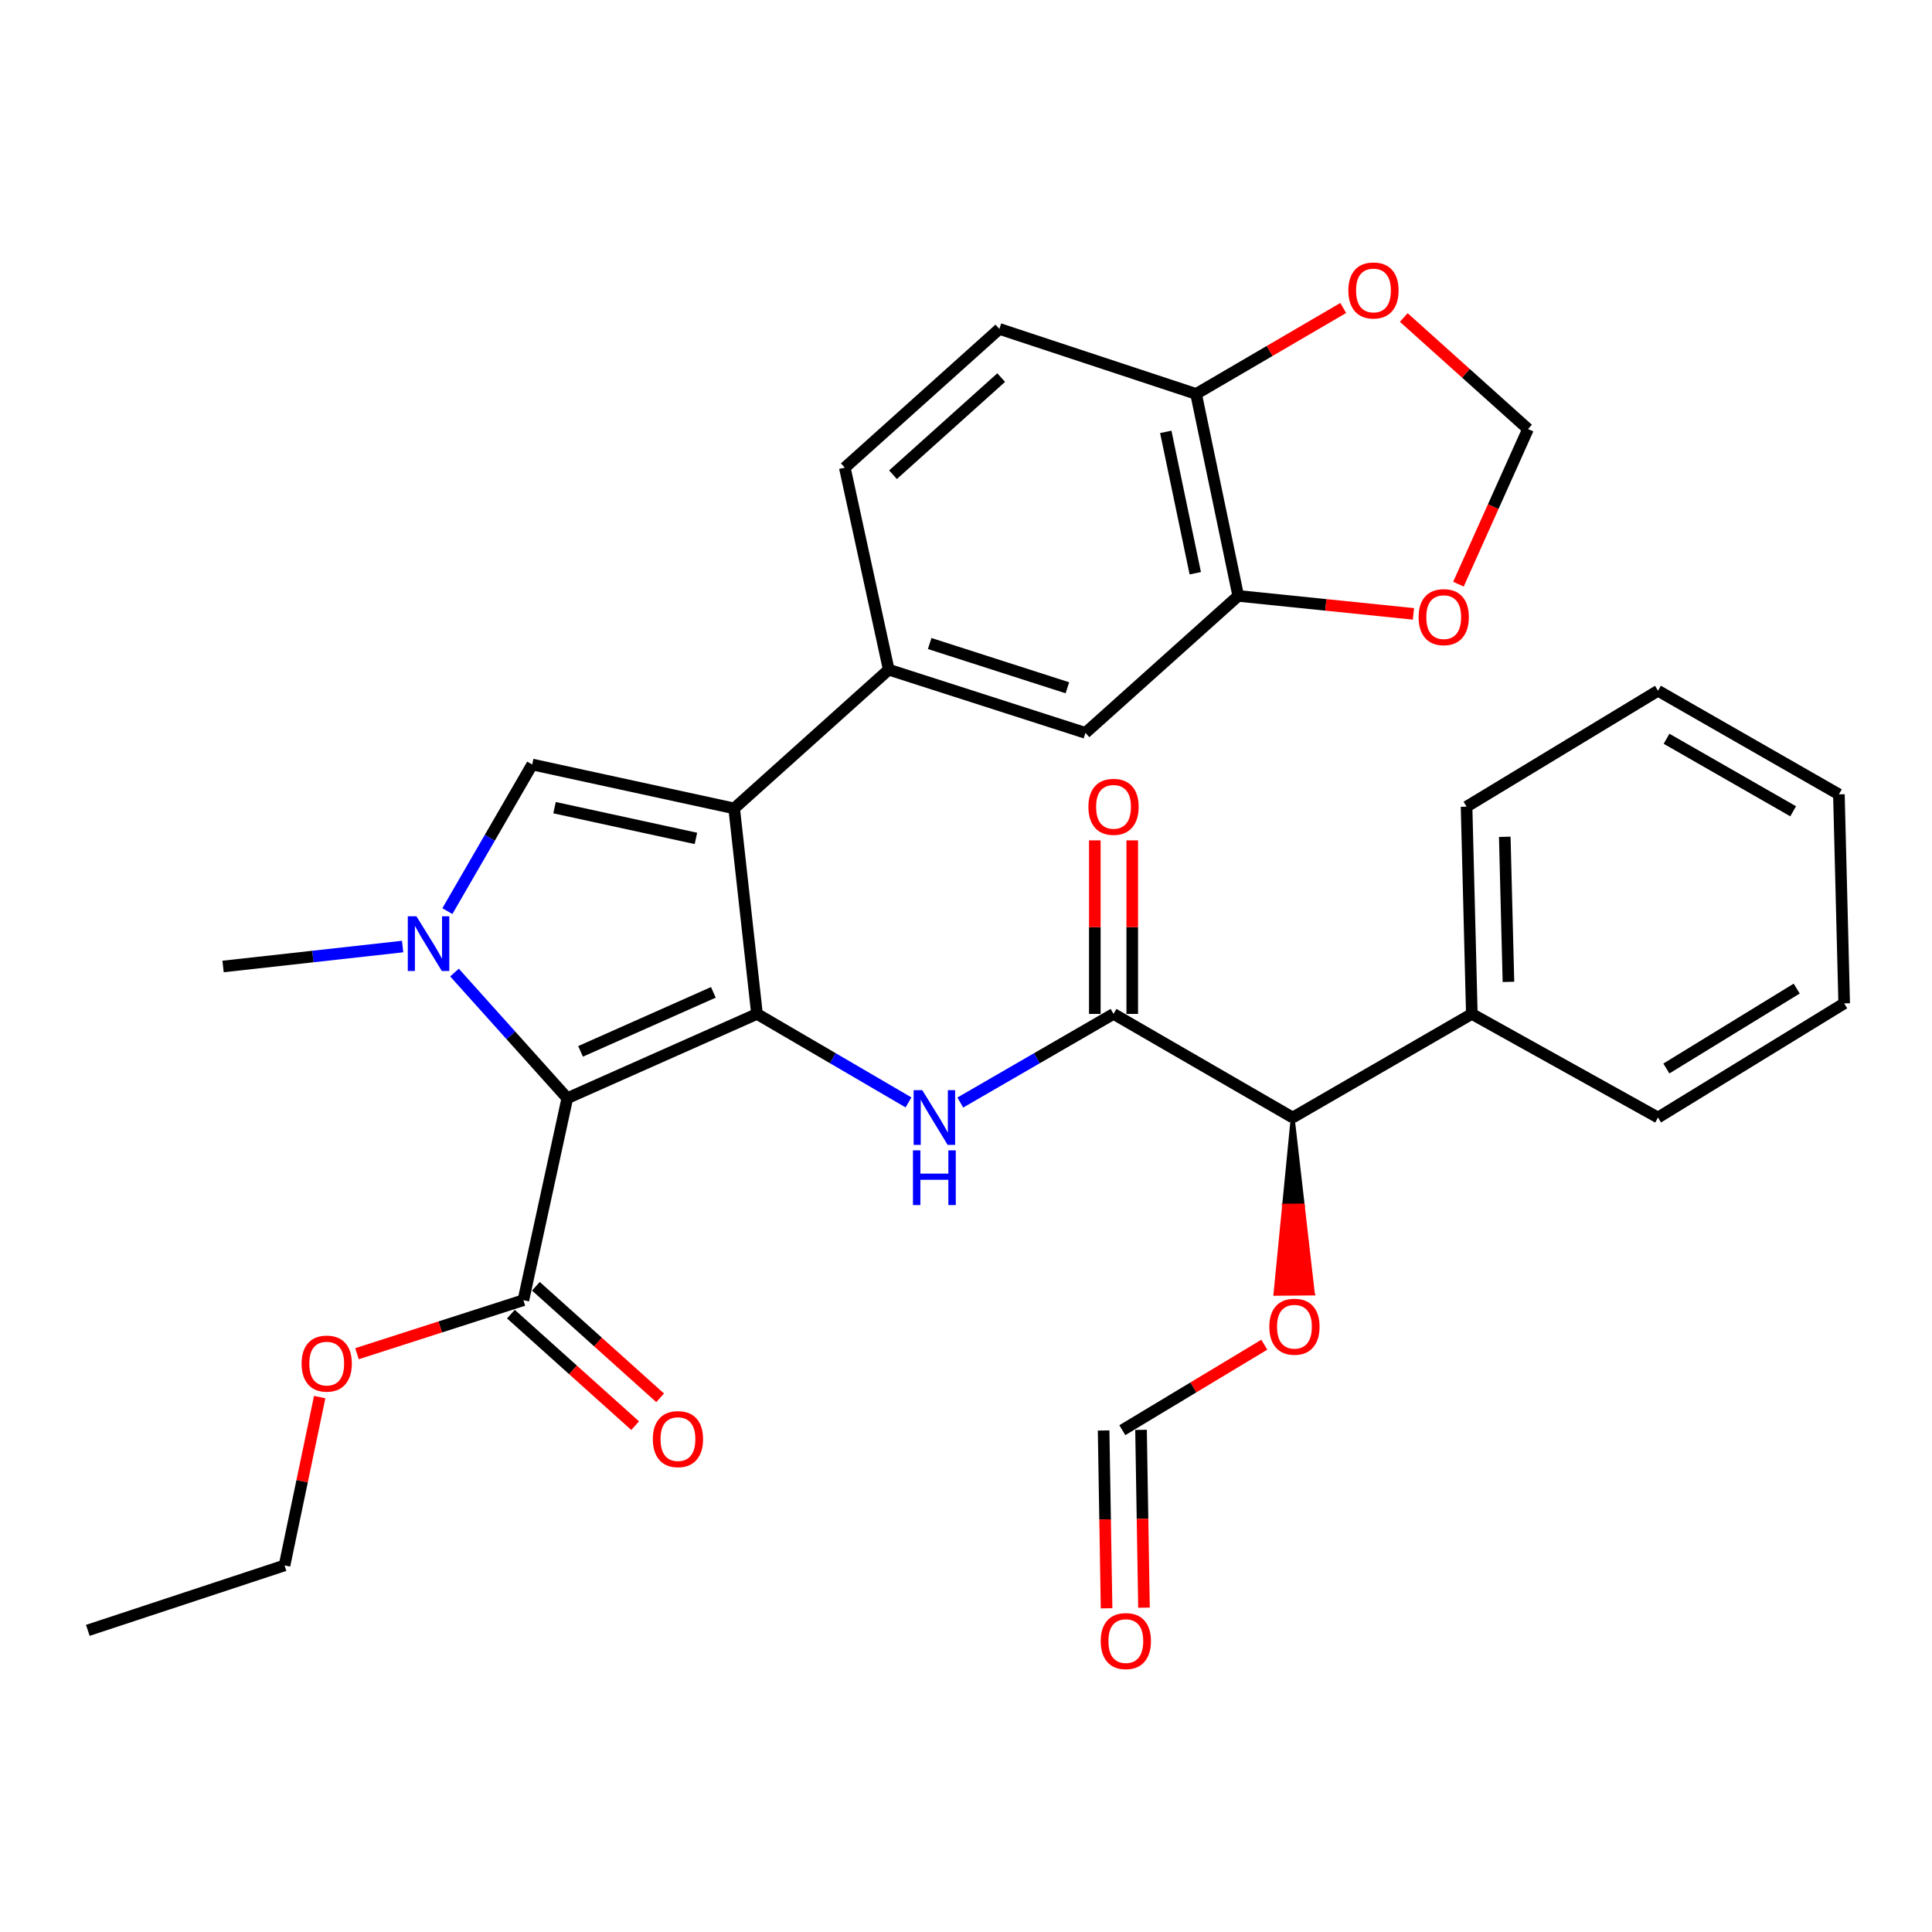 <?xml version='1.0' encoding='iso-8859-1'?>
<svg version='1.1' baseProfile='full'
              xmlns='http://www.w3.org/2000/svg'
                      xmlns:rdkit='http://www.rdkit.org/xml'
                      xmlns:xlink='http://www.w3.org/1999/xlink'
                  xml:space='preserve'
width='1000px' height='1000px' viewBox='0 0 1000 1000'>
<!-- END OF HEADER -->
<rect style='opacity:1.0;fill:#FFFFFF;stroke:none' width='1000' height='1000' x='0' y='0'> </rect>
<path class='bond-0' d='M 497.051,570.67 L 536.705,547.734' style='fill:none;fill-rule:evenodd;stroke:#0000FF;stroke-width:6px;stroke-linecap:butt;stroke-linejoin:miter;stroke-opacity:1' />
<path class='bond-0' d='M 536.705,547.734 L 576.36,524.798' style='fill:none;fill-rule:evenodd;stroke:#000000;stroke-width:6px;stroke-linecap:butt;stroke-linejoin:miter;stroke-opacity:1' />
<path class='bond-1' d='M 470.234,570.604 L 431.027,547.701' style='fill:none;fill-rule:evenodd;stroke:#0000FF;stroke-width:6px;stroke-linecap:butt;stroke-linejoin:miter;stroke-opacity:1' />
<path class='bond-1' d='M 431.027,547.701 L 391.819,524.798' style='fill:none;fill-rule:evenodd;stroke:#000000;stroke-width:6px;stroke-linecap:butt;stroke-linejoin:miter;stroke-opacity:1' />
<path class='bond-2' d='M 586.045,524.798 L 586.045,479.886' style='fill:none;fill-rule:evenodd;stroke:#000000;stroke-width:6px;stroke-linecap:butt;stroke-linejoin:miter;stroke-opacity:1' />
<path class='bond-2' d='M 586.045,479.886 L 586.045,434.974' style='fill:none;fill-rule:evenodd;stroke:#FF0000;stroke-width:6px;stroke-linecap:butt;stroke-linejoin:miter;stroke-opacity:1' />
<path class='bond-2' d='M 566.675,524.798 L 566.675,479.886' style='fill:none;fill-rule:evenodd;stroke:#000000;stroke-width:6px;stroke-linecap:butt;stroke-linejoin:miter;stroke-opacity:1' />
<path class='bond-2' d='M 566.675,479.886 L 566.675,434.974' style='fill:none;fill-rule:evenodd;stroke:#FF0000;stroke-width:6px;stroke-linecap:butt;stroke-linejoin:miter;stroke-opacity:1' />
<path class='bond-3' d='M 576.36,524.798 L 669.088,578.431' style='fill:none;fill-rule:evenodd;stroke:#000000;stroke-width:6px;stroke-linecap:butt;stroke-linejoin:miter;stroke-opacity:1' />
<path class='bond-4' d='M 380.004,418.436 L 275.461,395.709' style='fill:none;fill-rule:evenodd;stroke:#000000;stroke-width:6px;stroke-linecap:butt;stroke-linejoin:miter;stroke-opacity:1' />
<path class='bond-4' d='M 360.208,433.955 L 287.027,418.045' style='fill:none;fill-rule:evenodd;stroke:#000000;stroke-width:6px;stroke-linecap:butt;stroke-linejoin:miter;stroke-opacity:1' />
<path class='bond-5' d='M 380.004,418.436 L 391.819,524.798' style='fill:none;fill-rule:evenodd;stroke:#000000;stroke-width:6px;stroke-linecap:butt;stroke-linejoin:miter;stroke-opacity:1' />
<path class='bond-6' d='M 380.004,418.436 L 460.001,346.617' style='fill:none;fill-rule:evenodd;stroke:#000000;stroke-width:6px;stroke-linecap:butt;stroke-linejoin:miter;stroke-opacity:1' />
<path class='bond-7' d='M 275.461,395.709 L 253.509,433.653' style='fill:none;fill-rule:evenodd;stroke:#000000;stroke-width:6px;stroke-linecap:butt;stroke-linejoin:miter;stroke-opacity:1' />
<path class='bond-7' d='M 253.509,433.653 L 231.558,471.598' style='fill:none;fill-rule:evenodd;stroke:#0000FF;stroke-width:6px;stroke-linecap:butt;stroke-linejoin:miter;stroke-opacity:1' />
<path class='bond-8' d='M 235.245,503.393 L 264.44,535.913' style='fill:none;fill-rule:evenodd;stroke:#0000FF;stroke-width:6px;stroke-linecap:butt;stroke-linejoin:miter;stroke-opacity:1' />
<path class='bond-8' d='M 264.44,535.913 L 293.636,568.434' style='fill:none;fill-rule:evenodd;stroke:#000000;stroke-width:6px;stroke-linecap:butt;stroke-linejoin:miter;stroke-opacity:1' />
<path class='bond-9' d='M 208.401,489.927 L 161.928,495.089' style='fill:none;fill-rule:evenodd;stroke:#0000FF;stroke-width:6px;stroke-linecap:butt;stroke-linejoin:miter;stroke-opacity:1' />
<path class='bond-9' d='M 161.928,495.089 L 115.455,500.252' style='fill:none;fill-rule:evenodd;stroke:#000000;stroke-width:6px;stroke-linecap:butt;stroke-linejoin:miter;stroke-opacity:1' />
<path class='bond-10' d='M 293.636,568.434 L 391.819,524.798' style='fill:none;fill-rule:evenodd;stroke:#000000;stroke-width:6px;stroke-linecap:butt;stroke-linejoin:miter;stroke-opacity:1' />
<path class='bond-10' d='M 300.497,544.188 L 369.225,513.643' style='fill:none;fill-rule:evenodd;stroke:#000000;stroke-width:6px;stroke-linecap:butt;stroke-linejoin:miter;stroke-opacity:1' />
<path class='bond-11' d='M 293.636,568.434 L 270.909,672.977' style='fill:none;fill-rule:evenodd;stroke:#000000;stroke-width:6px;stroke-linecap:butt;stroke-linejoin:miter;stroke-opacity:1' />
<path class='bond-12' d='M 460.001,346.617 L 561.822,379.341' style='fill:none;fill-rule:evenodd;stroke:#000000;stroke-width:6px;stroke-linecap:butt;stroke-linejoin:miter;stroke-opacity:1' />
<path class='bond-12' d='M 481.201,333.085 L 552.476,355.992' style='fill:none;fill-rule:evenodd;stroke:#000000;stroke-width:6px;stroke-linecap:butt;stroke-linejoin:miter;stroke-opacity:1' />
<path class='bond-13' d='M 460.001,346.617 L 437.274,242.074' style='fill:none;fill-rule:evenodd;stroke:#000000;stroke-width:6px;stroke-linecap:butt;stroke-linejoin:miter;stroke-opacity:1' />
<path class='bond-14' d='M 264.439,680.184 L 296.594,709.051' style='fill:none;fill-rule:evenodd;stroke:#000000;stroke-width:6px;stroke-linecap:butt;stroke-linejoin:miter;stroke-opacity:1' />
<path class='bond-14' d='M 296.594,709.051 L 328.748,737.919' style='fill:none;fill-rule:evenodd;stroke:#FF0000;stroke-width:6px;stroke-linecap:butt;stroke-linejoin:miter;stroke-opacity:1' />
<path class='bond-14' d='M 277.379,665.77 L 309.534,694.638' style='fill:none;fill-rule:evenodd;stroke:#000000;stroke-width:6px;stroke-linecap:butt;stroke-linejoin:miter;stroke-opacity:1' />
<path class='bond-14' d='M 309.534,694.638 L 341.688,723.506' style='fill:none;fill-rule:evenodd;stroke:#FF0000;stroke-width:6px;stroke-linecap:butt;stroke-linejoin:miter;stroke-opacity:1' />
<path class='bond-15' d='M 270.909,672.977 L 227.846,686.825' style='fill:none;fill-rule:evenodd;stroke:#000000;stroke-width:6px;stroke-linecap:butt;stroke-linejoin:miter;stroke-opacity:1' />
<path class='bond-15' d='M 227.846,686.825 L 184.783,700.672' style='fill:none;fill-rule:evenodd;stroke:#FF0000;stroke-width:6px;stroke-linecap:butt;stroke-linejoin:miter;stroke-opacity:1' />
<path class='bond-16' d='M 165.469,723.142 L 156.372,766.699' style='fill:none;fill-rule:evenodd;stroke:#FF0000;stroke-width:6px;stroke-linecap:butt;stroke-linejoin:miter;stroke-opacity:1' />
<path class='bond-16' d='M 156.372,766.699 L 147.275,810.255' style='fill:none;fill-rule:evenodd;stroke:#000000;stroke-width:6px;stroke-linecap:butt;stroke-linejoin:miter;stroke-opacity:1' />
<path class='bond-17' d='M 147.275,810.255 L 45.455,843.873' style='fill:none;fill-rule:evenodd;stroke:#000000;stroke-width:6px;stroke-linecap:butt;stroke-linejoin:miter;stroke-opacity:1' />
<path class='bond-18' d='M 561.822,379.341 L 640.905,308.437' style='fill:none;fill-rule:evenodd;stroke:#000000;stroke-width:6px;stroke-linecap:butt;stroke-linejoin:miter;stroke-opacity:1' />
<path class='bond-19' d='M 640.905,308.437 L 619.092,203.893' style='fill:none;fill-rule:evenodd;stroke:#000000;stroke-width:6px;stroke-linecap:butt;stroke-linejoin:miter;stroke-opacity:1' />
<path class='bond-19' d='M 618.671,296.712 L 603.403,223.531' style='fill:none;fill-rule:evenodd;stroke:#000000;stroke-width:6px;stroke-linecap:butt;stroke-linejoin:miter;stroke-opacity:1' />
<path class='bond-20' d='M 640.905,308.437 L 686.249,313.089' style='fill:none;fill-rule:evenodd;stroke:#000000;stroke-width:6px;stroke-linecap:butt;stroke-linejoin:miter;stroke-opacity:1' />
<path class='bond-20' d='M 686.249,313.089 L 731.594,317.741' style='fill:none;fill-rule:evenodd;stroke:#FF0000;stroke-width:6px;stroke-linecap:butt;stroke-linejoin:miter;stroke-opacity:1' />
<path class='bond-21' d='M 619.092,203.893 L 517.271,170.255' style='fill:none;fill-rule:evenodd;stroke:#000000;stroke-width:6px;stroke-linecap:butt;stroke-linejoin:miter;stroke-opacity:1' />
<path class='bond-22' d='M 619.092,203.893 L 657.17,181.65' style='fill:none;fill-rule:evenodd;stroke:#000000;stroke-width:6px;stroke-linecap:butt;stroke-linejoin:miter;stroke-opacity:1' />
<path class='bond-22' d='M 657.17,181.65 L 695.247,159.407' style='fill:none;fill-rule:evenodd;stroke:#FF0000;stroke-width:6px;stroke-linecap:butt;stroke-linejoin:miter;stroke-opacity:1' />
<path class='bond-23' d='M 517.271,170.255 L 437.274,242.074' style='fill:none;fill-rule:evenodd;stroke:#000000;stroke-width:6px;stroke-linecap:butt;stroke-linejoin:miter;stroke-opacity:1' />
<path class='bond-23' d='M 518.212,195.441 L 462.214,245.714' style='fill:none;fill-rule:evenodd;stroke:#000000;stroke-width:6px;stroke-linecap:butt;stroke-linejoin:miter;stroke-opacity:1' />
<path class='bond-24' d='M 754.886,302.363 L 772.895,262.221' style='fill:none;fill-rule:evenodd;stroke:#FF0000;stroke-width:6px;stroke-linecap:butt;stroke-linejoin:miter;stroke-opacity:1' />
<path class='bond-24' d='M 772.895,262.221 L 790.903,222.08' style='fill:none;fill-rule:evenodd;stroke:#000000;stroke-width:6px;stroke-linecap:butt;stroke-linejoin:miter;stroke-opacity:1' />
<path class='bond-25' d='M 790.903,222.08 L 758.748,193.212' style='fill:none;fill-rule:evenodd;stroke:#000000;stroke-width:6px;stroke-linecap:butt;stroke-linejoin:miter;stroke-opacity:1' />
<path class='bond-25' d='M 758.748,193.212 L 726.593,164.344' style='fill:none;fill-rule:evenodd;stroke:#FF0000;stroke-width:6px;stroke-linecap:butt;stroke-linejoin:miter;stroke-opacity:1' />
<path class='bond-26' d='M 761.816,524.798 L 669.088,578.431' style='fill:none;fill-rule:evenodd;stroke:#000000;stroke-width:6px;stroke-linecap:butt;stroke-linejoin:miter;stroke-opacity:1' />
<path class='bond-27' d='M 761.816,524.798 L 759.093,417.532' style='fill:none;fill-rule:evenodd;stroke:#000000;stroke-width:6px;stroke-linecap:butt;stroke-linejoin:miter;stroke-opacity:1' />
<path class='bond-27' d='M 780.771,508.217 L 778.865,433.13' style='fill:none;fill-rule:evenodd;stroke:#000000;stroke-width:6px;stroke-linecap:butt;stroke-linejoin:miter;stroke-opacity:1' />
<path class='bond-28' d='M 761.816,524.798 L 858.181,578.431' style='fill:none;fill-rule:evenodd;stroke:#000000;stroke-width:6px;stroke-linecap:butt;stroke-linejoin:miter;stroke-opacity:1' />
<path class='bond-29' d='M 669.088,578.431 L 664.631,624.055 L 674.316,623.973 Z' style='fill:#000000;fill-rule:evenodd;fill-opacity:1;stroke:#000000;stroke-width:2px;stroke-linecap:butt;stroke-linejoin:miter;stroke-opacity:1;' />
<path class='bond-29' d='M 664.631,624.055 L 679.543,669.515 L 660.174,669.679 Z' style='fill:#FF0000;fill-rule:evenodd;fill-opacity:1;stroke:#FF0000;stroke-width:2px;stroke-linecap:butt;stroke-linejoin:miter;stroke-opacity:1;' />
<path class='bond-29' d='M 664.631,624.055 L 674.316,623.973 L 679.543,669.515 Z' style='fill:#FF0000;fill-rule:evenodd;fill-opacity:1;stroke:#FF0000;stroke-width:2px;stroke-linecap:butt;stroke-linejoin:miter;stroke-opacity:1;' />
<path class='bond-30' d='M 759.093,417.532 L 858.181,357.529' style='fill:none;fill-rule:evenodd;stroke:#000000;stroke-width:6px;stroke-linecap:butt;stroke-linejoin:miter;stroke-opacity:1' />
<path class='bond-31' d='M 858.181,578.431 L 954.545,519.342' style='fill:none;fill-rule:evenodd;stroke:#000000;stroke-width:6px;stroke-linecap:butt;stroke-linejoin:miter;stroke-opacity:1' />
<path class='bond-31' d='M 862.51,553.055 L 929.965,511.693' style='fill:none;fill-rule:evenodd;stroke:#000000;stroke-width:6px;stroke-linecap:butt;stroke-linejoin:miter;stroke-opacity:1' />
<path class='bond-32' d='M 654.403,696.013 L 617.657,718.134' style='fill:none;fill-rule:evenodd;stroke:#FF0000;stroke-width:6px;stroke-linecap:butt;stroke-linejoin:miter;stroke-opacity:1' />
<path class='bond-32' d='M 617.657,718.134 L 580.912,740.255' style='fill:none;fill-rule:evenodd;stroke:#000000;stroke-width:6px;stroke-linecap:butt;stroke-linejoin:miter;stroke-opacity:1' />
<path class='bond-33' d='M 858.181,357.529 L 951.812,411.161' style='fill:none;fill-rule:evenodd;stroke:#000000;stroke-width:6px;stroke-linecap:butt;stroke-linejoin:miter;stroke-opacity:1' />
<path class='bond-33' d='M 862.598,382.381 L 928.14,419.924' style='fill:none;fill-rule:evenodd;stroke:#000000;stroke-width:6px;stroke-linecap:butt;stroke-linejoin:miter;stroke-opacity:1' />
<path class='bond-34' d='M 954.545,519.342 L 951.812,411.161' style='fill:none;fill-rule:evenodd;stroke:#000000;stroke-width:6px;stroke-linecap:butt;stroke-linejoin:miter;stroke-opacity:1' />
<path class='bond-35' d='M 571.229,740.416 L 571.996,786.435' style='fill:none;fill-rule:evenodd;stroke:#000000;stroke-width:6px;stroke-linecap:butt;stroke-linejoin:miter;stroke-opacity:1' />
<path class='bond-35' d='M 571.996,786.435 L 572.763,832.453' style='fill:none;fill-rule:evenodd;stroke:#FF0000;stroke-width:6px;stroke-linecap:butt;stroke-linejoin:miter;stroke-opacity:1' />
<path class='bond-35' d='M 590.596,740.094 L 591.363,786.112' style='fill:none;fill-rule:evenodd;stroke:#000000;stroke-width:6px;stroke-linecap:butt;stroke-linejoin:miter;stroke-opacity:1' />
<path class='bond-35' d='M 591.363,786.112 L 592.13,832.13' style='fill:none;fill-rule:evenodd;stroke:#FF0000;stroke-width:6px;stroke-linecap:butt;stroke-linejoin:miter;stroke-opacity:1' />
<path  class='atom-0' d='M 477.372 564.271
L 486.652 579.271
Q 487.572 580.751, 489.052 583.431
Q 490.532 586.111, 490.612 586.271
L 490.612 564.271
L 494.372 564.271
L 494.372 592.591
L 490.492 592.591
L 480.532 576.191
Q 479.372 574.271, 478.132 572.071
Q 476.932 569.871, 476.572 569.191
L 476.572 592.591
L 472.892 592.591
L 472.892 564.271
L 477.372 564.271
' fill='#0000FF'/>
<path  class='atom-0' d='M 472.552 595.423
L 476.392 595.423
L 476.392 607.463
L 490.872 607.463
L 490.872 595.423
L 494.712 595.423
L 494.712 623.743
L 490.872 623.743
L 490.872 610.663
L 476.392 610.663
L 476.392 623.743
L 472.552 623.743
L 472.552 595.423
' fill='#0000FF'/>
<path  class='atom-2' d='M 563.36 417.612
Q 563.36 410.812, 566.72 407.012
Q 570.08 403.212, 576.36 403.212
Q 582.64 403.212, 586 407.012
Q 589.36 410.812, 589.36 417.612
Q 589.36 424.492, 585.96 428.412
Q 582.56 432.292, 576.36 432.292
Q 570.12 432.292, 566.72 428.412
Q 563.36 424.532, 563.36 417.612
M 576.36 429.092
Q 580.68 429.092, 583 426.212
Q 585.36 423.292, 585.36 417.612
Q 585.36 412.052, 583 409.252
Q 580.68 406.412, 576.36 406.412
Q 572.04 406.412, 569.68 409.212
Q 567.36 412.012, 567.36 417.612
Q 567.36 423.332, 569.68 426.212
Q 572.04 429.092, 576.36 429.092
' fill='#FF0000'/>
<path  class='atom-5' d='M 215.557 474.276
L 224.837 489.276
Q 225.757 490.756, 227.237 493.436
Q 228.717 496.116, 228.797 496.276
L 228.797 474.276
L 232.557 474.276
L 232.557 502.596
L 228.677 502.596
L 218.717 486.196
Q 217.557 484.276, 216.317 482.076
Q 215.117 479.876, 214.757 479.196
L 214.757 502.596
L 211.077 502.596
L 211.077 474.276
L 215.557 474.276
' fill='#0000FF'/>
<path  class='atom-11' d='M 337.906 744.876
Q 337.906 738.076, 341.266 734.276
Q 344.626 730.476, 350.906 730.476
Q 357.186 730.476, 360.546 734.276
Q 363.906 738.076, 363.906 744.876
Q 363.906 751.756, 360.506 755.676
Q 357.106 759.556, 350.906 759.556
Q 344.666 759.556, 341.266 755.676
Q 337.906 751.796, 337.906 744.876
M 350.906 756.356
Q 355.226 756.356, 357.546 753.476
Q 359.906 750.556, 359.906 744.876
Q 359.906 739.316, 357.546 736.516
Q 355.226 733.676, 350.906 733.676
Q 346.586 733.676, 344.226 736.476
Q 341.906 739.276, 341.906 744.876
Q 341.906 750.596, 344.226 753.476
Q 346.586 756.356, 350.906 756.356
' fill='#FF0000'/>
<path  class='atom-12' d='M 156.109 705.792
Q 156.109 698.992, 159.469 695.192
Q 162.829 691.392, 169.109 691.392
Q 175.389 691.392, 178.749 695.192
Q 182.109 698.992, 182.109 705.792
Q 182.109 712.672, 178.709 716.592
Q 175.309 720.472, 169.109 720.472
Q 162.869 720.472, 159.469 716.592
Q 156.109 712.712, 156.109 705.792
M 169.109 717.272
Q 173.429 717.272, 175.749 714.392
Q 178.109 711.472, 178.109 705.792
Q 178.109 700.232, 175.749 697.432
Q 173.429 694.592, 169.109 694.592
Q 164.789 694.592, 162.429 697.392
Q 160.109 700.192, 160.109 705.792
Q 160.109 711.512, 162.429 714.392
Q 164.789 717.272, 169.109 717.272
' fill='#FF0000'/>
<path  class='atom-20' d='M 734.267 319.428
Q 734.267 312.628, 737.627 308.828
Q 740.987 305.028, 747.267 305.028
Q 753.547 305.028, 756.907 308.828
Q 760.267 312.628, 760.267 319.428
Q 760.267 326.308, 756.867 330.228
Q 753.467 334.108, 747.267 334.108
Q 741.027 334.108, 737.627 330.228
Q 734.267 326.348, 734.267 319.428
M 747.267 330.908
Q 751.587 330.908, 753.907 328.028
Q 756.267 325.108, 756.267 319.428
Q 756.267 313.868, 753.907 311.068
Q 751.587 308.228, 747.267 308.228
Q 742.947 308.228, 740.587 311.028
Q 738.267 313.828, 738.267 319.428
Q 738.267 325.148, 740.587 328.028
Q 742.947 330.908, 747.267 330.908
' fill='#FF0000'/>
<path  class='atom-22' d='M 697.905 150.341
Q 697.905 143.541, 701.265 139.741
Q 704.625 135.941, 710.905 135.941
Q 717.185 135.941, 720.545 139.741
Q 723.905 143.541, 723.905 150.341
Q 723.905 157.221, 720.505 161.141
Q 717.105 165.021, 710.905 165.021
Q 704.665 165.021, 701.265 161.141
Q 697.905 157.261, 697.905 150.341
M 710.905 161.821
Q 715.225 161.821, 717.545 158.941
Q 719.905 156.021, 719.905 150.341
Q 719.905 144.781, 717.545 141.981
Q 715.225 139.141, 710.905 139.141
Q 706.585 139.141, 704.225 141.941
Q 701.905 144.741, 701.905 150.341
Q 701.905 156.061, 704.225 158.941
Q 706.585 161.821, 710.905 161.821
' fill='#FF0000'/>
<path  class='atom-27' d='M 657.003 686.702
Q 657.003 679.902, 660.363 676.102
Q 663.723 672.302, 670.003 672.302
Q 676.283 672.302, 679.643 676.102
Q 683.003 679.902, 683.003 686.702
Q 683.003 693.582, 679.603 697.502
Q 676.203 701.382, 670.003 701.382
Q 663.763 701.382, 660.363 697.502
Q 657.003 693.622, 657.003 686.702
M 670.003 698.182
Q 674.323 698.182, 676.643 695.302
Q 679.003 692.382, 679.003 686.702
Q 679.003 681.142, 676.643 678.342
Q 674.323 675.502, 670.003 675.502
Q 665.683 675.502, 663.323 678.302
Q 661.003 681.102, 661.003 686.702
Q 661.003 692.422, 663.323 695.302
Q 665.683 698.182, 670.003 698.182
' fill='#FF0000'/>
<path  class='atom-32' d='M 569.731 849.419
Q 569.731 842.619, 573.091 838.819
Q 576.451 835.019, 582.731 835.019
Q 589.011 835.019, 592.371 838.819
Q 595.731 842.619, 595.731 849.419
Q 595.731 856.299, 592.331 860.219
Q 588.931 864.099, 582.731 864.099
Q 576.491 864.099, 573.091 860.219
Q 569.731 856.339, 569.731 849.419
M 582.731 860.899
Q 587.051 860.899, 589.371 858.019
Q 591.731 855.099, 591.731 849.419
Q 591.731 843.859, 589.371 841.059
Q 587.051 838.219, 582.731 838.219
Q 578.411 838.219, 576.051 841.019
Q 573.731 843.819, 573.731 849.419
Q 573.731 855.139, 576.051 858.019
Q 578.411 860.899, 582.731 860.899
' fill='#FF0000'/>
</svg>
